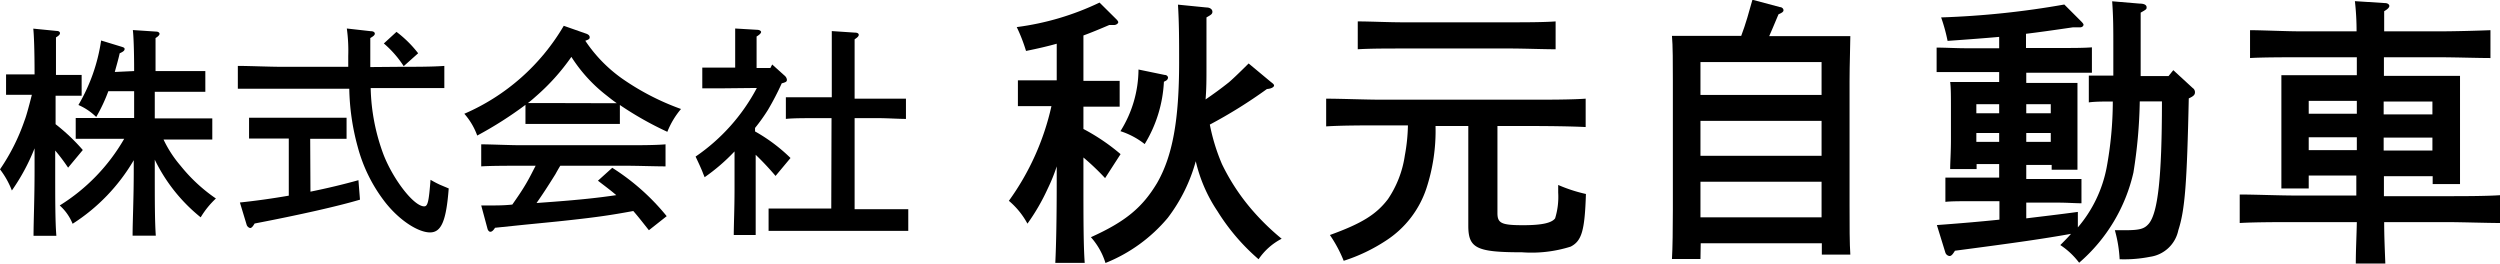 <svg xmlns="http://www.w3.org/2000/svg" viewBox="0 0 193.83 20.43"><title>Asset 1</title><g id="Layer_2" data-name="Layer 2"><g id="スクロール前ヘッダー"><path d="M4.31,9.63a14.84,14.84,0,0,1,2.11,2L5.28,13a14,14,0,0,0-1-1.33v1.55c0,2.27,0,3.95.09,5.06H2.6c0-1.13.08-2.83.08-5.06V11.5A15.83,15.83,0,0,1,.92,14.77,6.53,6.53,0,0,0,0,13.13,15.73,15.73,0,0,0,1.9,9.35c.11-.27.3-.93.57-2H1.83c-.45,0-1,0-1.36,0V5.77c.38,0,1,0,1.36,0h.85c0-1.92-.05-3.1-.1-3.55L4.4,2.4c.15,0,.25.07.25.17s-.08.19-.31.33c0,.5,0,.59,0,2.91h.62c.36,0,1,0,1.37,0V7.42c-.4,0-.92,0-1.37,0H4.31ZM10.4,5.51c0-1.71-.05-2.78-.1-3.18l1.81.12c.16,0,.26.09.26.17s-.08.19-.31.33c0,.49,0,.59,0,2.56h1.79c.67,0,1.55,0,2.07,0V7.12c-.52,0-1.5,0-2.07,0H12V9.18h2.4l2.06,0v1.64c-.52,0-1.49,0-2.06,0H12.68A9,9,0,0,0,14,12.85a12.64,12.64,0,0,0,2.74,2.54,6.7,6.7,0,0,0-1.18,1.46A13,13,0,0,1,12,12.38v.83c0,2.27,0,3.95.08,5.06h-1.8c0-1.13.09-2.83.09-5.06v-.79a14.58,14.58,0,0,1-4.74,4.93,3.83,3.83,0,0,0-1-1.42,14.7,14.7,0,0,0,5-5.17H7.94c-.57,0-1.54,0-2.07,0V9.15l2.07,0H10.4V7.07h-2a12.84,12.84,0,0,1-.94,2,4.55,4.55,0,0,0-1.38-.93,13.73,13.73,0,0,0,1.76-5l1.54.47c.23.07.28.1.28.19s-.05.19-.38.33c-.12.54-.26,1-.38,1.45Z"/><path d="M31,5.18c1.09,0,2.57,0,3.45-.07V6.83c-.92,0-2.39,0-3.45,0H28.74a15.62,15.62,0,0,0,1,5.17c.76,1.94,2.35,4,3.15,4,.28,0,.36-.39.49-2.06.41.24.6.32.72.38l.69.29c-.19,2.51-.57,3.41-1.45,3.41s-2.3-.87-3.43-2.28a12,12,0,0,1-2.18-4.37,18.13,18.13,0,0,1-.65-4.49H21.88c-.95,0-2.51,0-3.44,0V5.11c.9,0,2.46.07,3.44.07H27c0-.27,0-.55,0-.84a12.52,12.52,0,0,0-.11-2.13l1.87.21c.19,0,.3.08.3.19s-.11.2-.35.34c0,.5,0,.71,0,1.25v1Zm-6.93,9.68c1.28-.26,2.54-.56,3.72-.89l.12,1.51c-1.75.52-4.74,1.19-8.17,1.85-.14.24-.24.35-.35.35a.39.39,0,0,1-.26-.23l-.53-1.75c1.24-.13,2.52-.31,3.79-.53V10.74h-1.7l-1.38,0V9.13c.38,0,1,0,1.38,0h4.79c.39,0,1,0,1.39,0v1.63c-.47,0-1.25,0-1.39,0H24.05ZM30.74,2.47a8.8,8.8,0,0,1,1.68,1.66l-1.12,1a8,8,0,0,0-1.54-1.76Z"/><path d="M48.06,9.61l-1.73,0H42.47l-1.73,0V8.13A29.56,29.56,0,0,1,37,10.51,5.26,5.26,0,0,0,36,8.82,16.54,16.54,0,0,0,43.71,2l1.68.59c.23.07.33.17.33.3s-.07.17-.34.27a11.19,11.19,0,0,0,2.85,2.93A19.45,19.45,0,0,0,52.8,8.45a6.36,6.36,0,0,0-1.06,1.77,25.66,25.66,0,0,1-3.68-2.08Zm2.25,8.24c-.4-.5-.78-1-1.21-1.49-1.68.31-2.76.47-4.94.71-.64.07-.79.09-3.46.35l-2.32.24c-.13.21-.25.31-.36.31s-.19-.12-.22-.22l-.49-1.82h.56c.62,0,1.22,0,1.85-.07.38-.54.76-1.09,1.09-1.66s.48-.9.72-1.35H40.41c-.85,0-2.35,0-3.1.05V11.19c.71,0,2.22.07,3.1.07h8.1c1,0,2.32,0,3.09-.07V12.9c-.81,0-2.18-.05-3.09-.05H43.44c-.16.26-.28.48-.38.66-.68,1.09-1,1.57-1.46,2.23l1.35-.1c2.08-.16,3.41-.3,4.83-.51-.45-.39-.93-.74-1.42-1.12l1.11-1a17.46,17.46,0,0,1,4.22,3.75ZM46.33,8c.5,0,1,0,1.49,0-.28-.19-.54-.4-.78-.59a11.78,11.78,0,0,1-2.74-3,16.62,16.62,0,0,1-2.75,3.06c-.21.19-.41.36-.62.52.52,0,1,0,1.54,0Z"/><path d="M55.82,6.85H54.45V5.24l1.37,0H57V3.8c0-.78,0-1,0-1.59l1.69.1c.19,0,.32.09.32.17s-.11.21-.35.35V5.27h1.07L59.87,5l1,.9a.47.47,0,0,1,.14.28c0,.14-.05.19-.4.28a21.11,21.11,0,0,1-1.07,2.06c-.3.48-.62.93-1,1.4v.27a13.07,13.07,0,0,1,2.75,2.06l-1.16,1.39A22.31,22.31,0,0,0,58.59,12v2.67c0,1.59,0,2.77,0,3.55H56.89c0-.78.06-2,.06-3.55V11.74a14.81,14.81,0,0,1-2.32,2c-.05-.14-.11-.26-.14-.35-.09-.24-.28-.66-.56-1.25a14.82,14.82,0,0,0,4.75-5.32Zm8.65,2.31H63c-.57,0-1.55,0-2.07.06V7.54c.52,0,1.4,0,2.07,0h1.49V5c0-1.36,0-2.09,0-2.59l1.8.12c.19,0,.29.07.29.17s-.08.19-.32.35c0,.5,0,1.4,0,2v2.6h1.9c.68,0,1.56,0,2.08,0V9.22c-.54,0-1.51-.06-2.08-.06h-1.9v7.06H68c.69,0,1.82,0,2.42,0v1.68c-.64,0-1.76,0-2.42,0H62c-.73,0-1.7,0-2.41,0V16.17c.66,0,1.64,0,2.41,0h2.45Z"/><path d="M85.08,6.27l1.73,0v2c-.46,0-1.14,0-1.73,0H84V10a15.61,15.61,0,0,1,2.88,1.95l-1.2,1.86A18.87,18.87,0,0,0,84,12.21V14c0,2.81,0,5,.1,6.38H81.82c.07-1.42.11-3.57.11-6.38v-1.1a13.35,13.35,0,0,1-.7,1.73,16,16,0,0,1-1.57,2.71,6.07,6.07,0,0,0-1.44-1.77,19.89,19.89,0,0,0,3.3-7.34h-.85c-.59,0-1.29,0-1.75,0v-2l1.75,0h1.26V3.39c-.67.19-1.44.37-2.38.56a12.7,12.7,0,0,0-.72-1.85A21.09,21.09,0,0,0,85.25.2l1.32,1.31c.08.09.13.15.13.22s-.13.21-.33.21H86c-.77.33-1.4.59-2,.81V6.27Zm13.46.09c.2.15.24.2.24.28s-.17.24-.55.26A37.84,37.84,0,0,1,93.8,9.66a15.21,15.21,0,0,0,.94,3.06,16.24,16.24,0,0,0,2.47,3.71,18.52,18.52,0,0,0,2.16,2.08,4.83,4.83,0,0,0-1.79,1.59,16.16,16.16,0,0,1-3.19-3.73,11.63,11.63,0,0,1-1.68-3.87,12.8,12.8,0,0,1-2.17,4.39,12.22,12.22,0,0,1-4.83,3.5,5.41,5.41,0,0,0-1.13-2c2.71-1.22,4-2.32,5.13-4.2,1.2-2.09,1.71-4.87,1.71-9.37,0-1.66,0-3-.09-4.46l2.21.22c.28,0,.46.15.46.33s-.11.24-.46.44V5.27c0,.8,0,1.63-.07,2.44.63-.43,1.18-.83,1.81-1.33.18-.15.7-.63,1.53-1.46ZM90.3,5.81c.16,0,.26.11.26.22a.31.31,0,0,1-.19.24l-.13.07a10.21,10.21,0,0,1-1.49,4.83,6,6,0,0,0-1.88-1,9.07,9.07,0,0,0,1.4-4.78Z"/><path d="M111.3,9.77a14.31,14.31,0,0,1-.72,4.87,7.71,7.71,0,0,1-3.1,4,13.38,13.38,0,0,1-3.3,1.58,10.41,10.41,0,0,0-1.07-2c2.49-.9,3.6-1.6,4.5-2.78a8.11,8.11,0,0,0,1.31-3.39,14.06,14.06,0,0,0,.24-2.33h-2c-1.2,0-3.16,0-4.34.08V7.65c1.13,0,3.1.08,4.34.08h11.43c1.38,0,3.24,0,4.35-.08v2.2c-1.16-.06-3-.08-4.35-.08h-2.49v6.75c0,.79.31.94,2,.94,1.47,0,2.21-.18,2.47-.53a5.63,5.63,0,0,0,.24-2l0-.59a11.8,11.8,0,0,0,2.15.7c-.09,2.86-.33,3.64-1.18,4.08a10.06,10.06,0,0,1-3.78.44c-3.52,0-4.16-.31-4.16-2.06V9.77Zm9.31-5.95c-.94,0-2.49-.06-3.5-.06h-8.34c-1.14,0-2.56,0-3.5.06V1.66c.94,0,2.36.07,3.5.07h8.34c1,0,2.56,0,3.5-.07Z"/><path d="M131.84,20.08h-2.21c.05-.83.07-2.32.07-3.82v-10c0-1.27,0-2.78-.07-3.48.42,0,.79,0,1.29,0H135c.35-.92.61-1.86.87-2.8L138,.55c.17,0,.28.13.28.24s-.08.19-.39.32c-.37.88-.57,1.36-.72,1.69h5c.51,0,.88,0,1.29,0,0,.73-.06,2.15-.06,3.48v9.61c0,1.62,0,3,.06,3.85h-2.21v-.88h-9.39Zm9.39-12.72V4.81h-9.39V7.36Zm-9.39,4.72h9.39V9.37h-9.39Zm0,4.77h9.39V14.09h-9.39Z"/><path d="M153.25,12.72v.39H151.2c0-.52.06-1.25.06-2.32V8.28c0-.7,0-1.53-.06-1.92.76,0,1.44,0,2.4,0H155V5.59h-2.66c-.64,0-1.58,0-2.19,0V3.69c.61,0,1.55.05,2.19.05H155V2.86c-1,.09-2.16.18-4,.31a13.4,13.4,0,0,0-.5-1.82,67.16,67.16,0,0,0,9.55-1l1.29,1.29c.13.13.2.22.2.28s-.07.2-.27.2l-.56,0c-1.64.24-2.71.39-3.63.5v1.1H160c.66,0,1.58,0,2.19-.05V5.64c-.61,0-1.53,0-2.19,0H157.1v.79h1.57c1,0,1.64,0,2.4,0,0,.39,0,1.22,0,1.92v2.54c0,1,0,1.77,0,2.27h-2v-.37H157.1v1.09h2.53c.48,0,1.27,0,1.75,0v1.88c-.46,0-1.16-.05-1.75-.05H157.1v1.22c1.22-.15,2.53-.3,4-.5v1.2A10.05,10.05,0,0,0,163.33,13a28.4,28.4,0,0,0,.48-5.13c-.66,0-1.4,0-1.86.07V5.86l1.9,0v-2c0-1.74,0-2.49-.09-3.76l2.14.18c.38,0,.53.13.53.28s0,.16-.46.42V5.9h2.16l.37-.46L170,6.82a.39.39,0,0,1,.18.33c0,.19-.09.3-.48.48-.14,6.53-.29,8.63-.81,10.22a2.61,2.61,0,0,1-2.19,2.06,10.31,10.31,0,0,1-2.36.19,10.26,10.26,0,0,0-.37-2.25c.39,0,.57,0,.74,0,1.23,0,1.56-.11,1.91-.53.67-.85,1-3.45,1-9.46h-1.72a38.26,38.26,0,0,1-.49,5.51,13.05,13.05,0,0,1-4.21,7A5.85,5.85,0,0,0,159.74,19c.31-.31.59-.59.83-.87-2.18.39-4.28.69-9,1.31-.17.28-.28.41-.42.41a.39.39,0,0,1-.32-.26l-.66-2.14c1.77-.13,3.3-.26,4.85-.42V15.6h-2.44c-.6,0-1.29,0-1.75.05V13.77c.48,0,1.29,0,1.75,0H155V12.72ZM155,8.08h-1.77v.7H155Zm0,2.23h-1.77V11H155Zm4-2.23H157.1v.7H159Zm0,2.23H157.1V11H159Z"/><path d="M179,13.61v1h-2.12c0-.52,0-1.24,0-2.33V7.76c0-.68,0-1.53,0-1.93.76,0,1.42,0,2.4,0h3.45V4.44h-4.37c-1.07,0-3,0-3.91.06V2.34c.9,0,2.8.09,3.91.09h4.35a20.27,20.27,0,0,0-.13-2.34l2.34.15c.2,0,.33.11.33.22s-.11.24-.4.41c0,.53,0,1,0,1.56h4.31c1.2,0,2.95-.05,3.93-.09V4.5c-1,0-2.77-.06-3.93-.06h-4.33V5.88h3.5c1,0,1.66,0,2.4,0,0,.4,0,1.25,0,1.93V12c0,1,0,1.77,0,2.27h-2.12v-.61h-3.78v1.55h4.72c1.38,0,3.23,0,4.35-.08v2.16c-1.16,0-3-.07-4.35-.07h-4.7c0,1.08.05,2.15.09,3.22h-2.29c0-1.07.06-2.14.08-3.22H178c-1.2,0-3.17,0-4.35.07V15.08c1.13,0,3.1.08,4.35.08h4.69V13.61Zm3.73-5.79H179v1h3.73ZM179,10.64v1h3.73v-1Zm9.59-1.77v-1h-3.78v1Zm-3.78,2.8h3.78v-1h-3.78Z"/></g></g></svg>